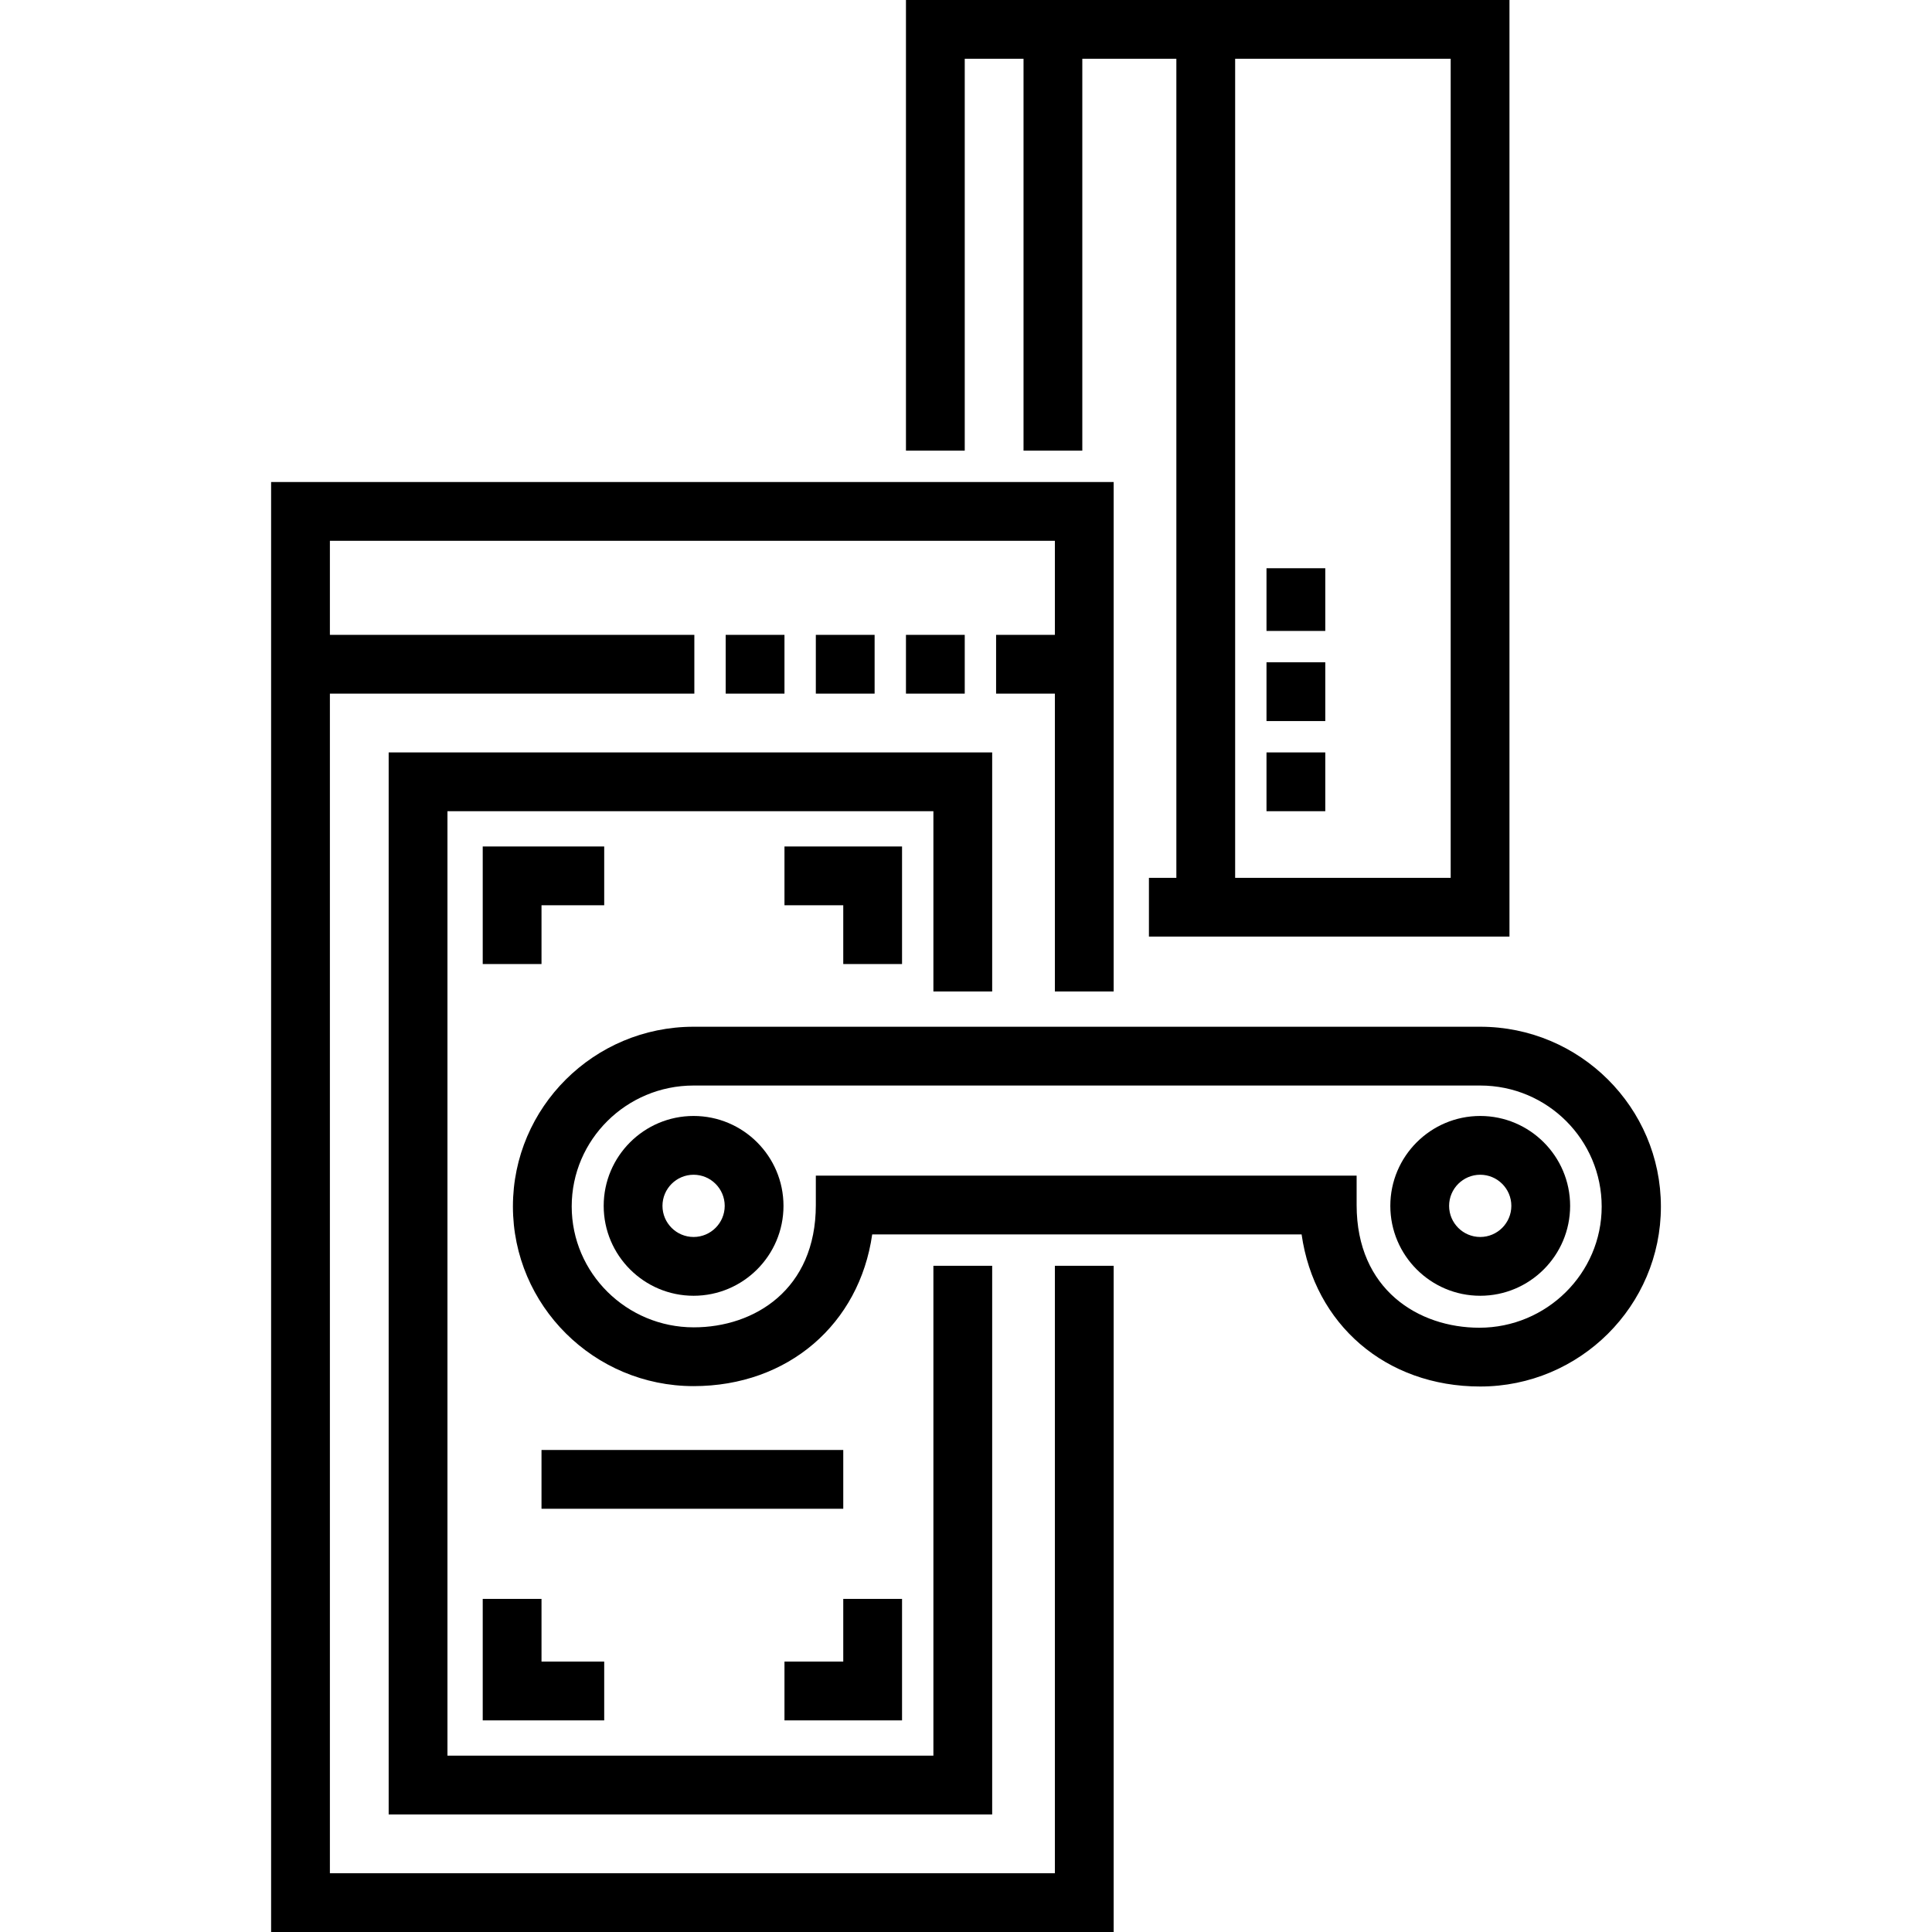 <?xml version="1.0" encoding="iso-8859-1"?>
<!-- Generator: Adobe Illustrator 19.0.0, SVG Export Plug-In . SVG Version: 6.00 Build 0)  -->
<svg version="1.1" id="Layer_1" xmlns="http://www.w3.org/2000/svg" xmlns:xlink="http://www.w3.org/1999/xlink" x="0px" y="0px"
	 viewBox="0 0 512 512" style="enable-background:new 0 0 512 512;" xml:space="preserve">
<g>
	<g>
		<path d="M240.089,0v119.432h15.578V15.578h15.578v103.854h15.578V15.578h24.925v217.055h-7.27v15.578h95.546V0H240.089z
			 M384.446,232.633h-57.12V15.578h57.12V232.633z"/>
	</g>
</g>
<g>
	<g>
		<path d="M392.275,272.097H183.809c-26.401,0-47.879,21.362-47.879,47.62s21.478,47.62,47.879,47.62
			c25.079,0,43.942-16.49,47.332-40.198H344.94c3.386,23.766,22.251,40.299,47.336,40.299c26.4,0,47.879-21.384,47.879-47.668
			C440.153,293.484,418.674,272.097,392.275,272.097z M392.048,351.861c-16.078,0-32.527-10.053-32.527-32.51v-7.789H216.203v7.789
			c0,22.388-16.271,32.409-32.348,32.409c-17.811,0-32.347-14.374-32.347-32.042c0-17.668,14.49-32.042,32.301-32.042h208.466
			c17.81,0,32.188,14.398,32.188,32.096C424.462,337.466,409.859,351.861,392.048,351.861z"/>
	</g>
</g>
<g>
	<g>
		<path d="M183.809,295.742c-13.138,0-23.825,10.688-23.825,23.824c0,13.138,10.688,23.825,23.825,23.825
			s23.825-10.688,23.825-23.825C207.633,306.429,196.945,295.742,183.809,295.742z M183.809,327.813c-4.547,0-8.247-3.7-8.247-8.247
			c0-4.547,3.7-8.246,8.247-8.246c4.547,0,8.247,3.699,8.247,8.246C192.056,324.113,188.355,327.813,183.809,327.813z"/>
	</g>
</g>
<g>
	<g>
		<polygon points="295.132,262.75 295.132,127.74 71.846,127.74 71.846,512 295.132,512 295.132,335.448 279.554,335.448 
			279.554,496.422 87.424,496.422 87.424,183.821 184.008,183.821 184.008,168.243 87.424,168.243 87.424,143.318 279.554,143.318 
			279.554,168.243 263.975,168.243 263.975,183.821 279.554,183.821 279.554,262.75 		"/>
	</g>
</g>
<g>
	<g>
		<rect x="240.089" y="168.243" width="15.578" height="15.578"/>
	</g>
</g>
<g>
	<g>
		<rect x="216.203" y="168.243" width="15.578" height="15.578"/>
	</g>
</g>
<g>
	<g>
		<rect x="192.316" y="168.243" width="15.578" height="15.578"/>
	</g>
</g>
<g>
	<g>
		<polygon points="262.937,262.75 262.937,199.4 103.002,199.4 103.002,480.844 262.937,480.844 262.937,335.448 247.359,335.448 
			247.359,465.266 118.58,465.266 118.58,214.978 247.359,214.978 247.359,262.75 		"/>
	</g>
</g>
<g>
	<g>
		<path d="M392.275,295.742c-13.138,0-23.825,10.688-23.825,23.824c0,13.138,10.688,23.825,23.825,23.825
			c13.136,0,23.824-10.688,23.824-23.825C416.099,306.429,405.411,295.742,392.275,295.742z M392.275,327.813
			c-4.547,0-8.247-3.7-8.247-8.247c0-4.547,3.7-8.246,8.247-8.246c4.547,0,8.246,3.699,8.246,8.246
			C400.521,324.113,396.821,327.813,392.275,327.813z"/>
	</g>
</g>
<g>
	<g>
		<polygon points="127.927,224.325 127.927,255.481 143.505,255.481 143.505,239.903 160.121,239.903 160.121,224.325 		"/>
	</g>
</g>
<g>
	<g>
		<polygon points="207.894,224.325 207.894,239.903 223.472,239.903 223.472,255.481 239.051,255.481 239.051,224.325 		"/>
	</g>
</g>
<g>
	<g>
		<polygon points="143.505,440.341 143.505,423.724 127.927,423.724 127.927,455.919 160.121,455.919 160.121,440.341 		"/>
	</g>
</g>
<g>
	<g>
		<polygon points="223.472,423.724 223.472,440.341 207.894,440.341 207.894,455.919 239.051,455.919 239.051,423.724 		"/>
	</g>
</g>
<g>
	<g>
		<rect x="143.505" y="384.26" width="79.968" height="15.578"/>
	</g>
</g>
<g>
	<g>
		<rect x="335.635" y="150.588" width="15.578" height="16.617"/>
	</g>
</g>
<g>
	<g>
		<rect x="335.635" y="175.513" width="15.578" height="15.578"/>
	</g>
</g>
<g>
	<g>
		<rect x="335.635" y="199.4" width="15.578" height="15.578"/>
	</g>
</g>
<g>
</g>
<g>
</g>
<g>
</g>
<g>
</g>
<g>
</g>
<g>
</g>
<g>
</g>
<g>
</g>
<g>
</g>
<g>
</g>
<g>
</g>
<g>
</g>
<g>
</g>
<g>
</g>
<g>
</g>
</svg>
